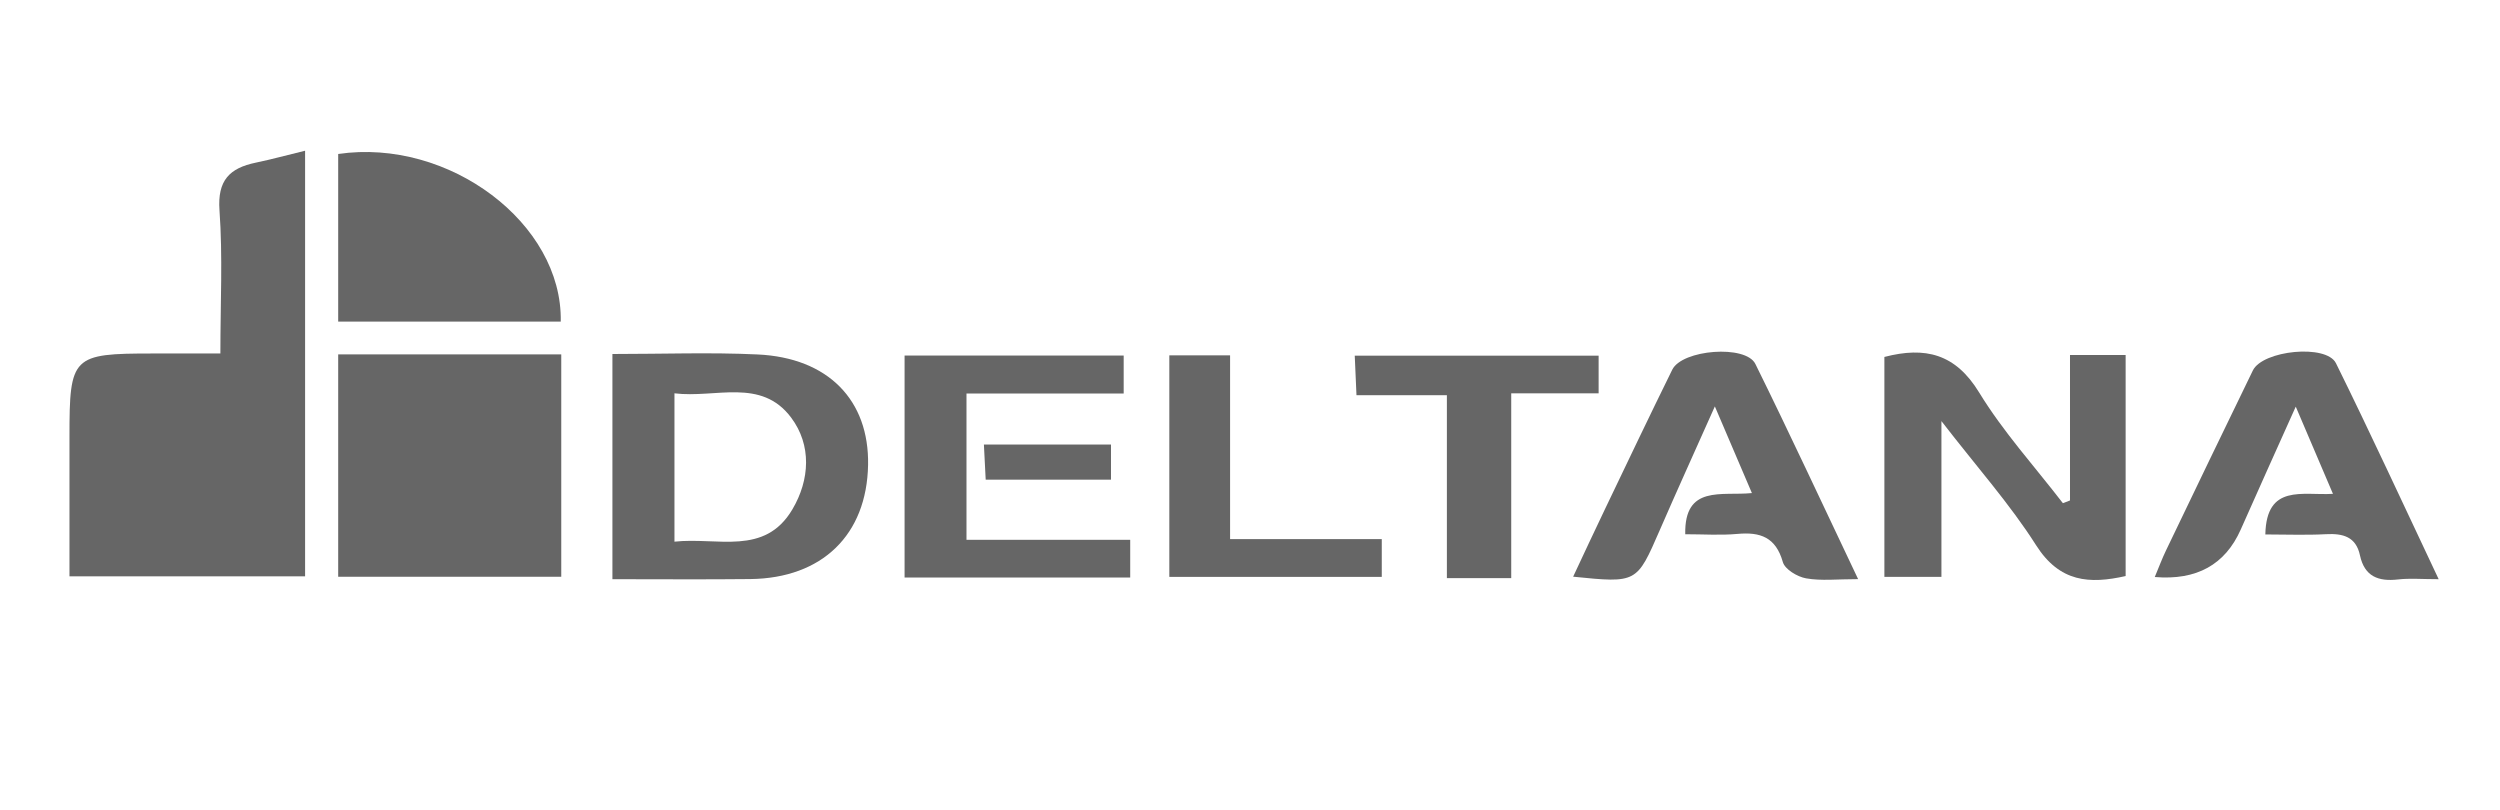 <?xml version="1.0" encoding="UTF-8"?>
<svg xmlns="http://www.w3.org/2000/svg" xmlns:xlink="http://www.w3.org/1999/xlink" id="Capa_2" data-name="Capa 2" viewBox="0 0 390.46 126.55">
  <defs>
    <style>
      .cls-1 {
        fill: #666;
      }

      .cls-1, .cls-2 {
        stroke-width: 0px;
      }

      .cls-2 {
        fill: none;
      }

      .cls-3 {
        clip-path: url(#clippath);
      }
    </style>
    <clipPath id="clippath">
      <rect class="cls-2" width="390.46" height="126.55"></rect>
    </clipPath>
  </defs>
  <g id="Capa_1-2" data-name="Capa 1">
    <g class="cls-3">
      <g>
        <path class="cls-1" d="M34.42,55.22c0-7.91.38-15.17-.14-22.37-.34-4.7,1.59-6.6,5.68-7.45,2.44-.51,4.85-1.17,7.69-1.86v66.47H10.85c0-7.12,0-14.46,0-21.81,0-12.59.41-12.99,13.01-12.99,3.3,0,6.59,0,10.56,0Z"></path>
        <path class="cls-1" d="M52.82,55.35h34.84v34.73h-34.84v-34.73Z"></path>
        <path class="cls-1" d="M95.65,55.29c7.86,0,15.28-.28,22.67.07,11.03.51,17.45,7.15,17.26,17.26-.2,10.9-7.16,17.69-18.39,17.82-7.08.08-14.15.02-21.54.02v-35.16ZM105.34,61.43v23.17c6.72-.74,14.08,2.28,18.41-5.03,2.75-4.64,3.03-10.06-.19-14.35-4.69-6.27-11.82-2.99-18.23-3.79Z"></path>
        <path class="cls-1" d="M323.3,78.15v-22.7h8.69v34.52c-5.64,1.27-10.3.99-13.99-4.82-4.08-6.42-9.21-12.17-14.78-19.38v24.33h-8.91v-34.35c6.38-1.66,11.1-.51,14.8,5.55,3.75,6.14,8.67,11.56,13.08,17.29.37-.14.74-.29,1.12-.43Z"></path>
        <path class="cls-1" d="M52.82,24.05c17.26-2.53,35.07,10.83,34.76,26.18h-34.76v-26.18Z"></path>
        <path class="cls-1" d="M353.81,83.46c.17-7.94,5.82-6.04,10.56-6.33-1.91-4.48-3.61-8.46-5.81-13.62-3.18,7.09-5.91,13.13-8.59,19.19q-3.65,8.25-13.43,7.42c.64-1.52,1.14-2.88,1.77-4.18,4.5-9.37,9-18.74,13.55-28.08,1.54-3.15,11.48-4.16,12.98-1.13,5.42,10.97,10.54,22.09,16.04,33.73-2.61,0-4.5-.17-6.35.04-3.08.35-5.23-.47-5.94-3.76-.62-2.91-2.64-3.45-5.3-3.31-3.13.17-6.28.04-9.49.04Z"></path>
        <path class="cls-1" d="M267.83,63.48c-3.25,7.28-5.98,13.29-8.61,19.34-3.59,8.25-3.55,8.26-13.52,7.25,1.72-3.67,3.34-7.15,5-10.61,3.47-7.25,6.93-14.51,10.48-21.72,1.55-3.15,11.47-3.94,12.98-.9,5.36,10.85,10.44,21.82,16.05,33.61-3.26,0-5.75.3-8.12-.12-1.37-.24-3.32-1.41-3.64-2.55-1.1-3.88-3.52-4.72-7.1-4.39-2.65.24-5.33.05-8.14.05-.16-7.76,5.69-5.95,10.41-6.43-1.89-4.41-3.59-8.39-5.78-13.52Z"></path>
        <path class="cls-1" d="M150.95,84.31h25.57v5.89h-35.24v-34.67h34.22v5.93h-24.55v22.85Z"></path>
        <path class="cls-1" d="M236.03,90.3h-10.05v-28.58h-14.12c-.1-2.22-.18-4.02-.27-6.17h38.09v5.88h-13.65v28.87Z"></path>
        <path class="cls-1" d="M182.63,90.1v-34.6h9.49v28.7h23.69v5.9h-33.18Z"></path>
        <path class="cls-1" d="M153.66,69.43h19.86v5.49h-19.57c-.09-1.68-.17-3.32-.28-5.49Z"></path>
      </g>
    </g>
  </g>
</svg>

